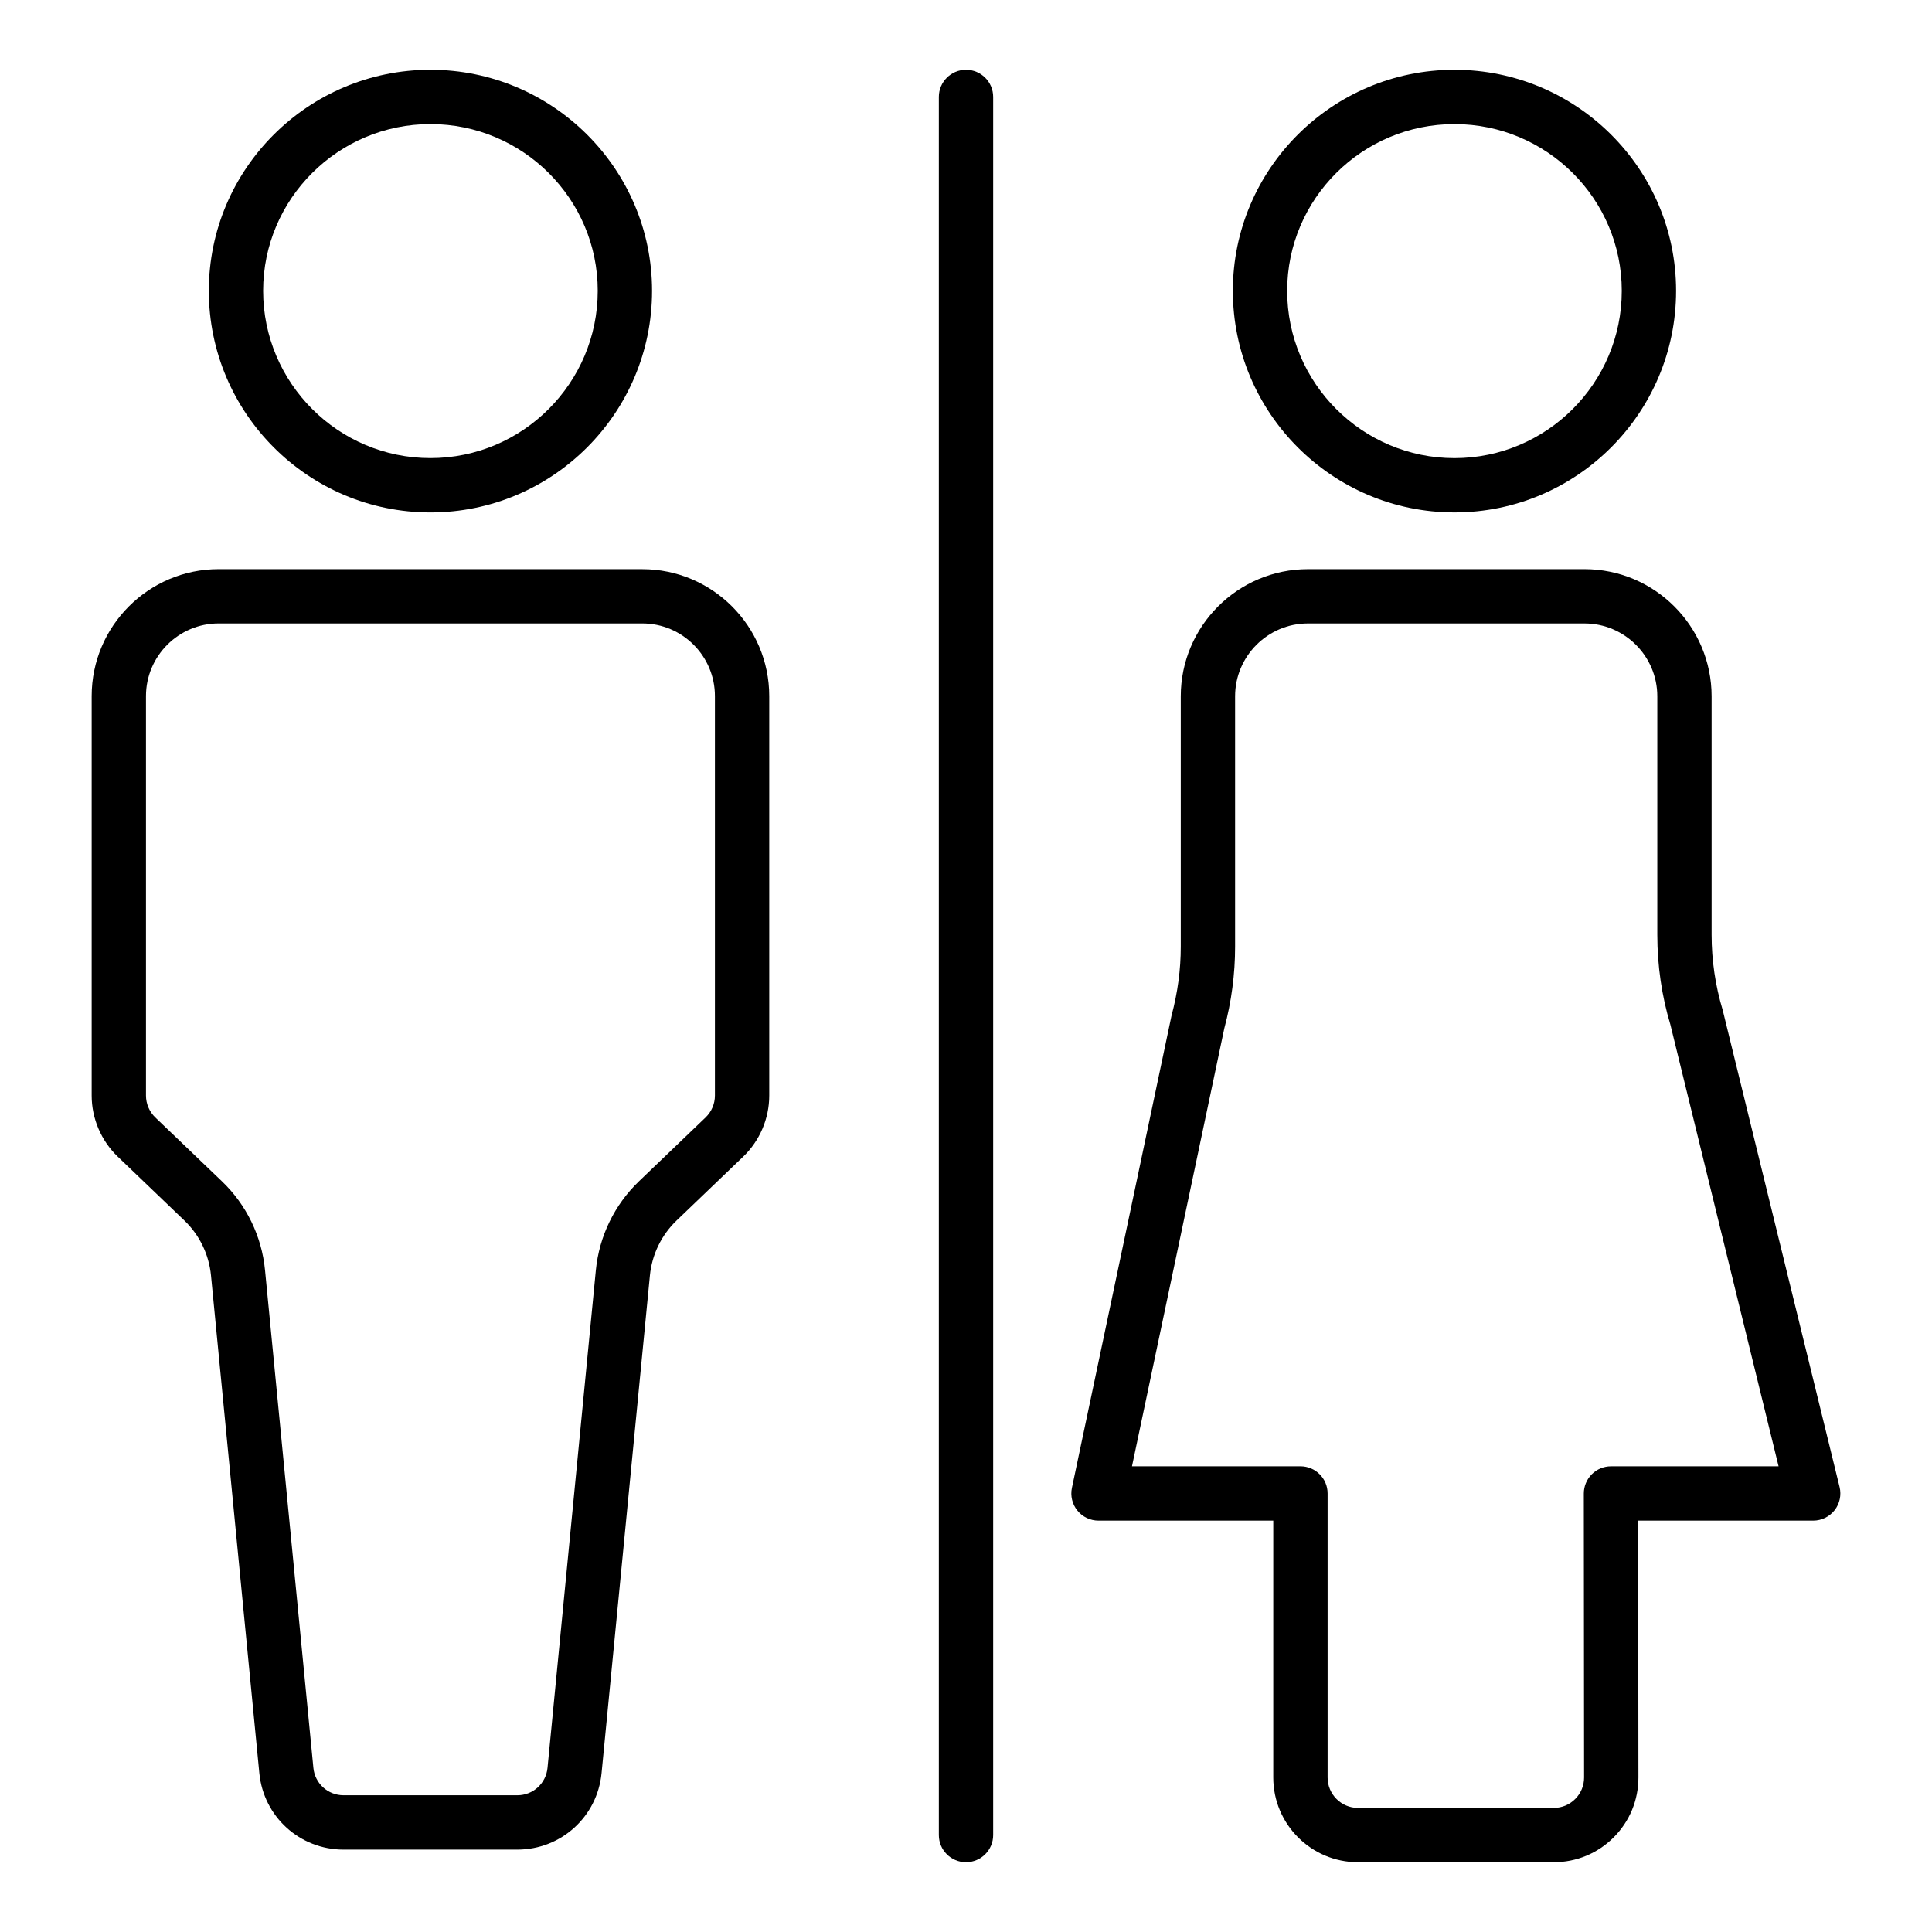 <?xml version="1.0" encoding="UTF-8"?>
<!-- Uploaded to: SVG Repo, www.svgrepo.com, Generator: SVG Repo Mixer Tools -->
<svg fill="#000000" width="800px" height="800px" version="1.1" viewBox="144 144 512 512" xmlns="http://www.w3.org/2000/svg">
 <g>
  <path d="m407.2 630.31v-460.62c0-3.977-3.219-7.199-7.199-7.199-3.977 0-7.199 3.223-7.199 7.199v460.62c0 3.977 3.219 7.199 7.199 7.199 3.981-0.004 7.199-3.223 7.199-7.199z"/>
  <path d="m258.07 279.8c32.387 0 58.73-26.348 58.73-58.73 0-32.301-26.344-58.582-58.73-58.582-32.387 0-58.73 26.281-58.73 58.578 0 32.387 26.344 58.734 58.73 58.734zm0-102.92c24.445 0 44.336 19.82 44.336 44.184 0 24.445-19.891 44.336-44.336 44.336-24.445 0-44.336-19.891-44.336-44.336 0-24.363 19.891-44.184 44.336-44.184z"/>
  <path d="m529.45 162.49c-32.387 0-58.73 26.281-58.73 58.578 0 32.383 26.344 58.73 58.73 58.73 32.387 0 58.73-26.348 58.73-58.73 0-32.297-26.344-58.578-58.73-58.578zm0 102.92c-24.445 0-44.336-19.891-44.336-44.336 0-24.367 19.891-44.188 44.336-44.188 24.445 0 44.336 19.82 44.336 44.184 0 24.445-19.891 44.34-44.336 44.34z"/>
  <path d="m600.54 411.7c-1.953-6.481-2.945-13.199-2.945-19.965v-63.199c0-18.586-15.117-33.711-33.711-33.711l-73.258 0.004c-18.59 0-33.711 15.121-33.711 33.711v66.352c0 6.035-0.793 12.059-2.453 18.281l-26.391 125.13c-0.449 2.121 0.086 4.328 1.453 6.016 1.363 1.688 3.414 2.664 5.586 2.664h46.32v68.086c0.004 12.379 10.066 22.441 22.445 22.441h51.879c6.004 0 11.641-2.332 15.879-6.578 4.238-4.246 6.57-9.883 6.566-15.883l-0.066-68.066h46.383c2.207 0 4.293-1.012 5.664-2.754 1.363-1.734 1.848-4.008 1.328-6.156zm-29.613 120.89c-1.91 0-3.738 0.758-5.09 2.109-1.348 1.355-2.109 3.184-2.109 5.098l0.07 75.27c0 2.152-0.836 4.176-2.356 5.691-1.516 1.523-3.539 2.359-5.688 2.359h-51.879c-4.434 0-8.047-3.613-8.047-8.047v-75.285c0-3.977-3.219-7.199-7.199-7.199h-44.645l24.473-116.07c1.891-7.059 2.856-14.332 2.856-21.629v-66.352c0-10.652 8.668-19.316 19.316-19.316h73.258c10.648 0 19.316 8.664 19.316 19.316v63.199c0 8.18 1.195 16.297 3.457 23.762l28.684 117.09z"/>
  <path d="m235.06 634.17h46.023c11.609 0 21.219-8.715 22.336-20.27l12.812-131.89c0.543-5.547 3.059-10.719 7.078-14.57l17.629-16.902c4.394-4.203 6.918-10.113 6.918-16.199v-105.85c0-18.559-15.098-33.656-33.652-33.656l-112.26-0.008c-18.555 0-33.652 15.098-33.652 33.656v105.85c0 6.086 2.523 11.996 6.918 16.199l17.641 16.91c4.019 3.844 6.523 9.012 7.062 14.555l12.812 131.9c1.117 11.559 10.727 20.277 22.336 20.277zm-49.902-194.03c-1.574-1.512-2.473-3.625-2.473-5.812v-105.85c0-10.621 8.637-19.262 19.258-19.262h112.26c10.621 0 19.258 8.641 19.258 19.262v105.85c0 2.188-0.898 4.301-2.481 5.812l-17.629 16.898c-6.5 6.227-10.562 14.59-11.441 23.566l-12.812 131.9c-0.402 4.141-3.844 7.266-8.012 7.266h-46.023c-4.168 0-7.613-3.129-8.012-7.266l-12.816-131.9c-0.863-8.969-4.926-17.34-11.434-23.559z"/>
 </g>
</svg>